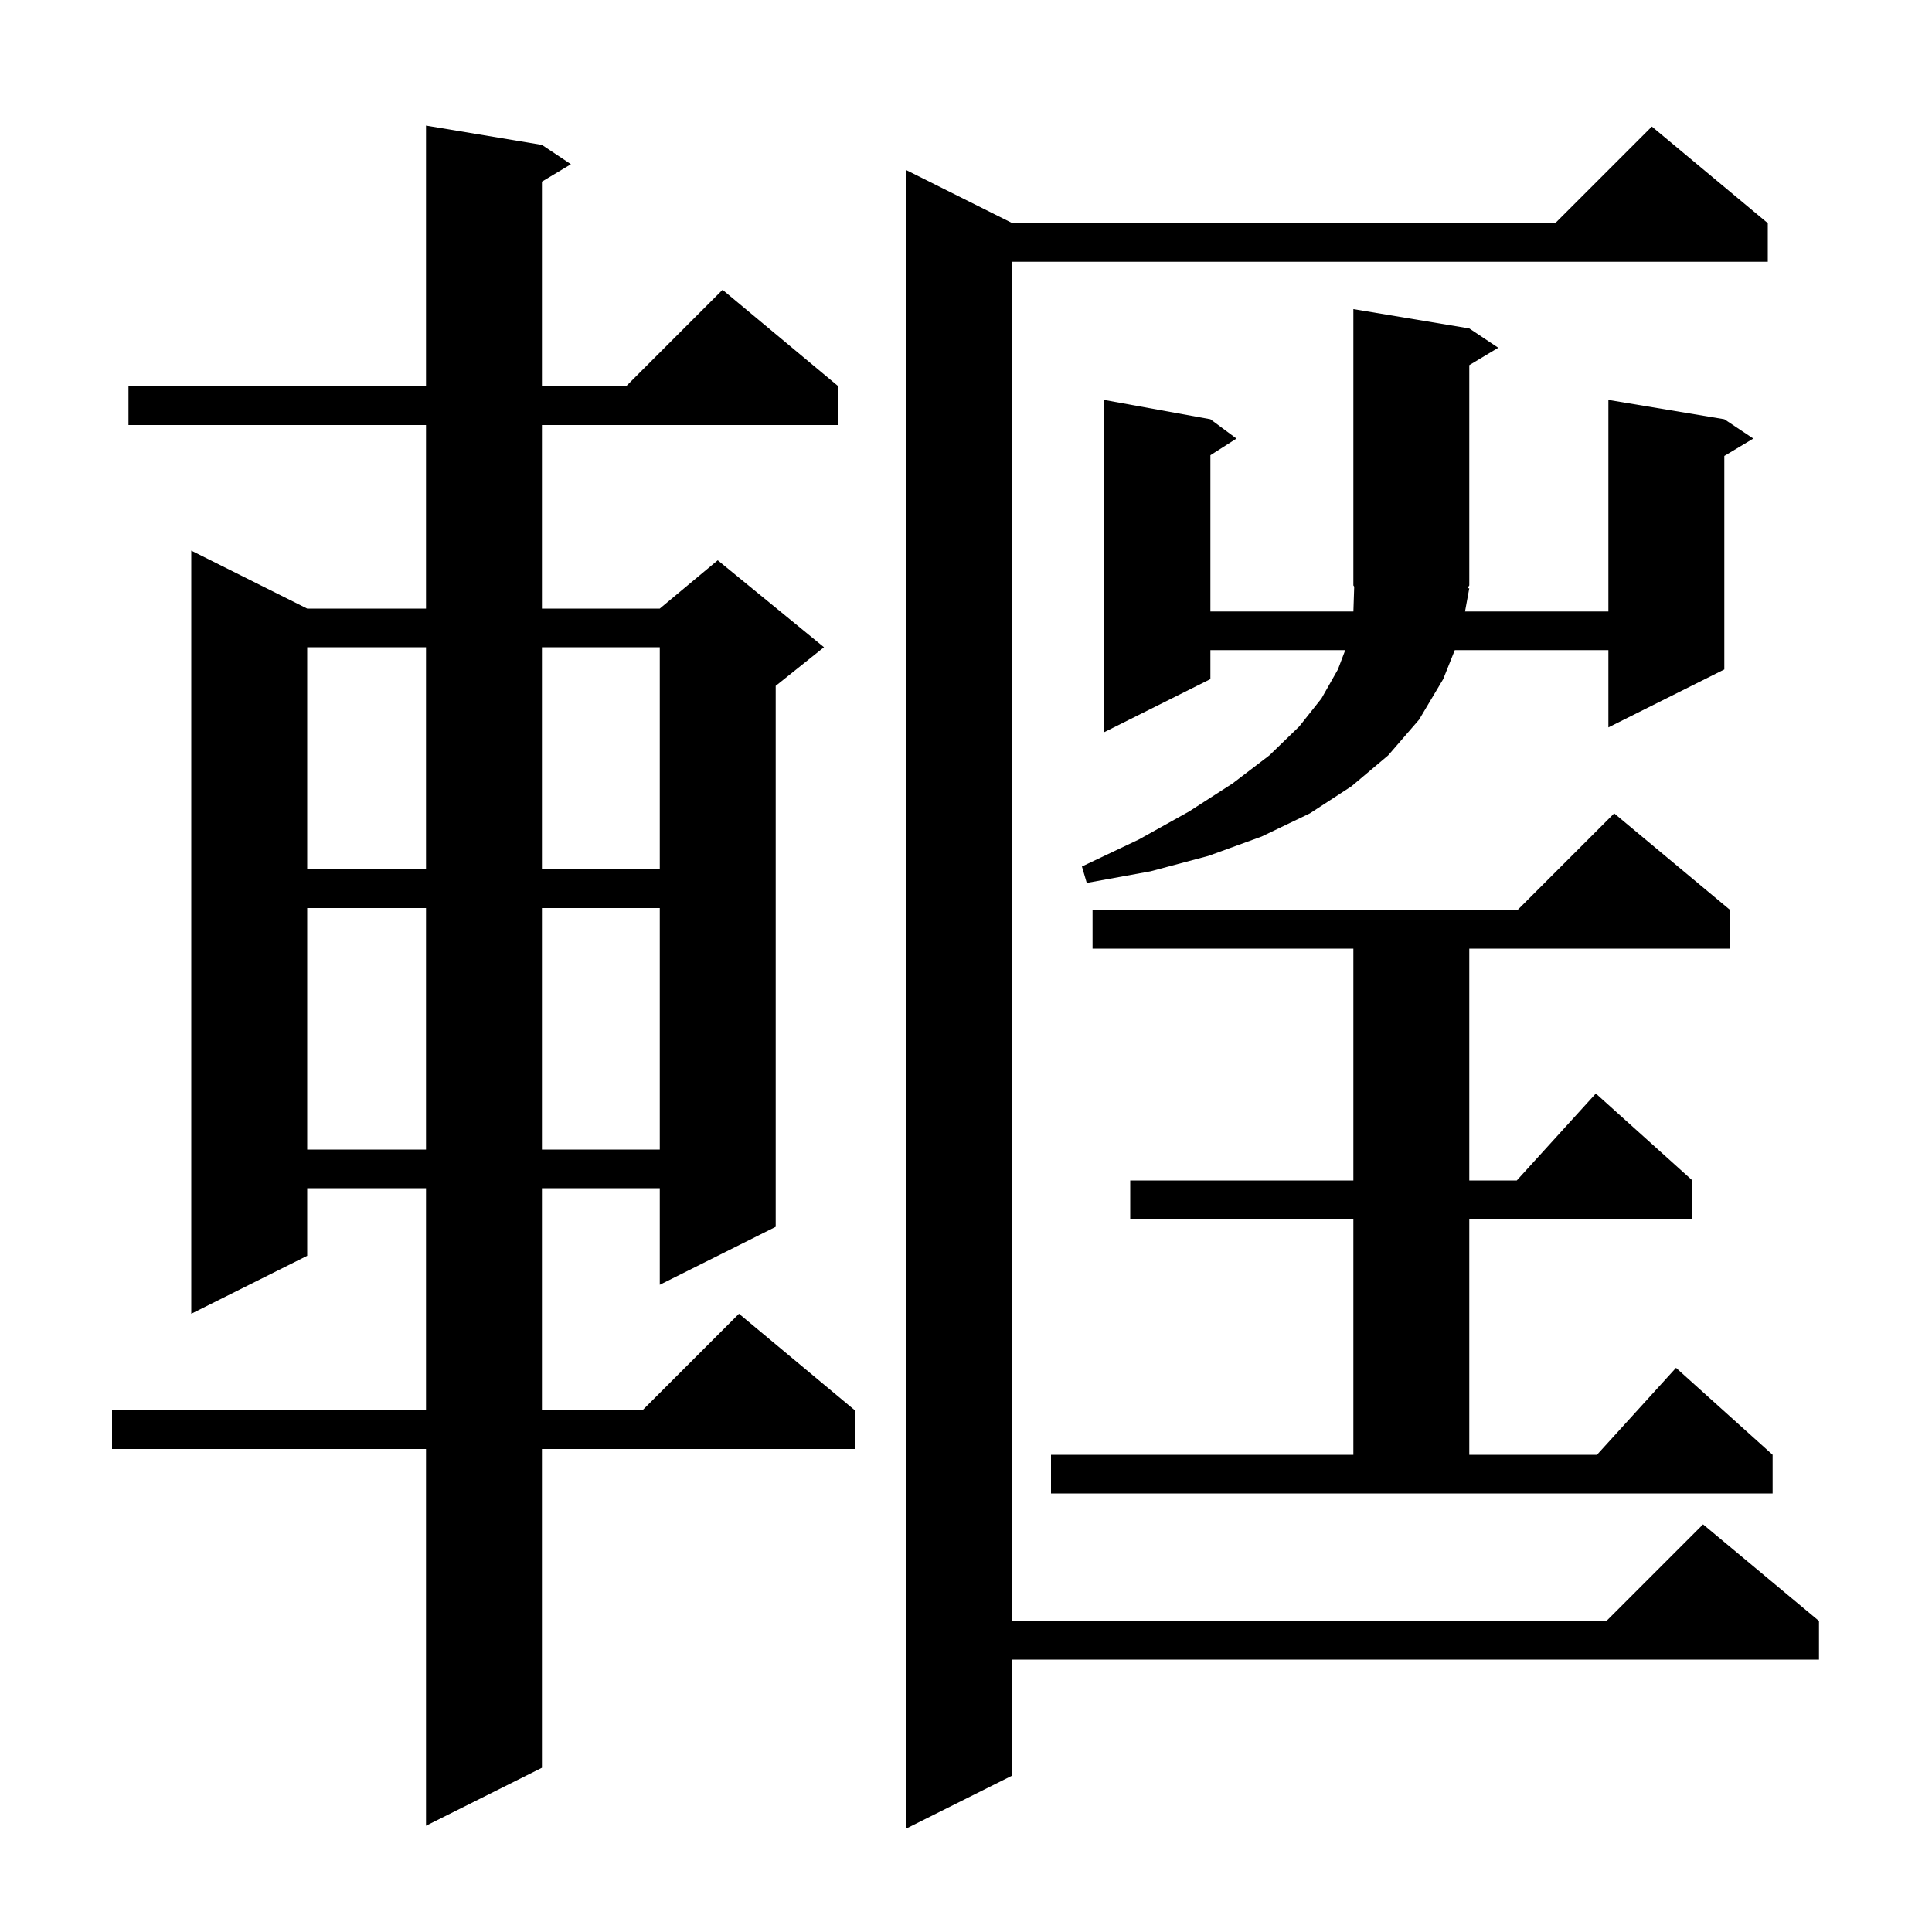 <svg xmlns="http://www.w3.org/2000/svg" xmlns:xlink="http://www.w3.org/1999/xlink" version="1.1" baseProfile="full" viewBox="0 0 200 200" width="200" height="200"><g fill="currentColor"><path d="M 183.0 23.1 L 183.0 27.1 L 104.8 27.1 L 104.8 167.8 L 166.3 167.8 L 176.3 157.8 L 188.3 167.8 L 188.3 171.8 L 104.8 171.8 L 104.8 183.8 L 93.8 189.3 L 93.8 17.6 L 104.8 23.1 L 161.0 23.1 L 171.0 13.1 Z M 56.1 15.0 L 59.1 17.0 L 56.1 18.8 L 56.1 40.0 L 64.8 40.0 L 74.8 30.0 L 86.8 40.0 L 86.8 44.0 L 56.1 44.0 L 56.1 63.0 L 68.3 63.0 L 74.3 58.0 L 85.3 67.0 L 80.3 71.0 L 80.3 127.0 L 68.3 133.0 L 68.3 123.0 L 56.1 123.0 L 56.1 146.0 L 66.5 146.0 L 76.5 136.0 L 88.5 146.0 L 88.5 150.0 L 56.1 150.0 L 56.1 183.0 L 44.1 189.0 L 44.1 150.0 L 11.6 150.0 L 11.6 146.0 L 44.1 146.0 L 44.1 123.0 L 31.8 123.0 L 31.8 130.0 L 19.8 136.0 L 19.8 57.0 L 31.8 63.0 L 44.1 63.0 L 44.1 44.0 L 13.3 44.0 L 13.3 40.0 L 44.1 40.0 L 44.1 13.0 Z M 108.8 150.6 L 140.1 150.6 L 140.1 126.2 L 117.0 126.2 L 117.0 122.2 L 140.1 122.2 L 140.1 98.2 L 113.1 98.2 L 113.1 94.2 L 157.1 94.2 L 167.1 84.2 L 179.1 94.2 L 179.1 98.2 L 152.1 98.2 L 152.1 122.2 L 157.018 122.2 L 165.2 113.2 L 175.2 122.2 L 175.2 126.2 L 152.1 126.2 L 152.1 150.6 L 165.318 150.6 L 173.5 141.6 L 183.5 150.6 L 183.5 154.6 L 108.8 154.6 Z M 31.8 94.0 L 31.8 119.0 L 44.1 119.0 L 44.1 94.0 Z M 56.1 94.0 L 56.1 119.0 L 68.3 119.0 L 68.3 94.0 Z M 152.1 60.9 L 151.659 63.3 L 166.5 63.3 L 166.5 41.4 L 178.5 43.4 L 181.5 45.4 L 178.5 47.2 L 178.5 69.3 L 166.5 75.3 L 166.5 67.3 L 150.6 67.3 L 149.4 70.3 L 146.9 74.5 L 143.7 78.2 L 139.9 81.4 L 135.6 84.2 L 130.6 86.6 L 125.1 88.6 L 119.1 90.2 L 112.5 91.4 L 112.0 89.7 L 117.9 86.9 L 123.1 84.0 L 127.6 81.1 L 131.4 78.2 L 134.5 75.2 L 136.8 72.3 L 138.5 69.3 L 139.259 67.3 L 125.3 67.3 L 125.3 70.3 L 114.3 75.8 L 114.3 41.4 L 125.3 43.4 L 128.0 45.4 L 125.3 47.123 L 125.3 63.3 L 140.103 63.3 L 140.186 60.729 L 140.1 60.6 L 140.1 32.0 L 152.1 34.0 L 155.1 36.0 L 152.1 37.8 L 152.1 60.6 L 151.907 60.89 Z M 31.8 67.0 L 31.8 90.0 L 44.1 90.0 L 44.1 67.0 Z M 56.1 67.0 L 56.1 90.0 L 68.3 90.0 L 68.3 67.0 Z "/></g></svg>